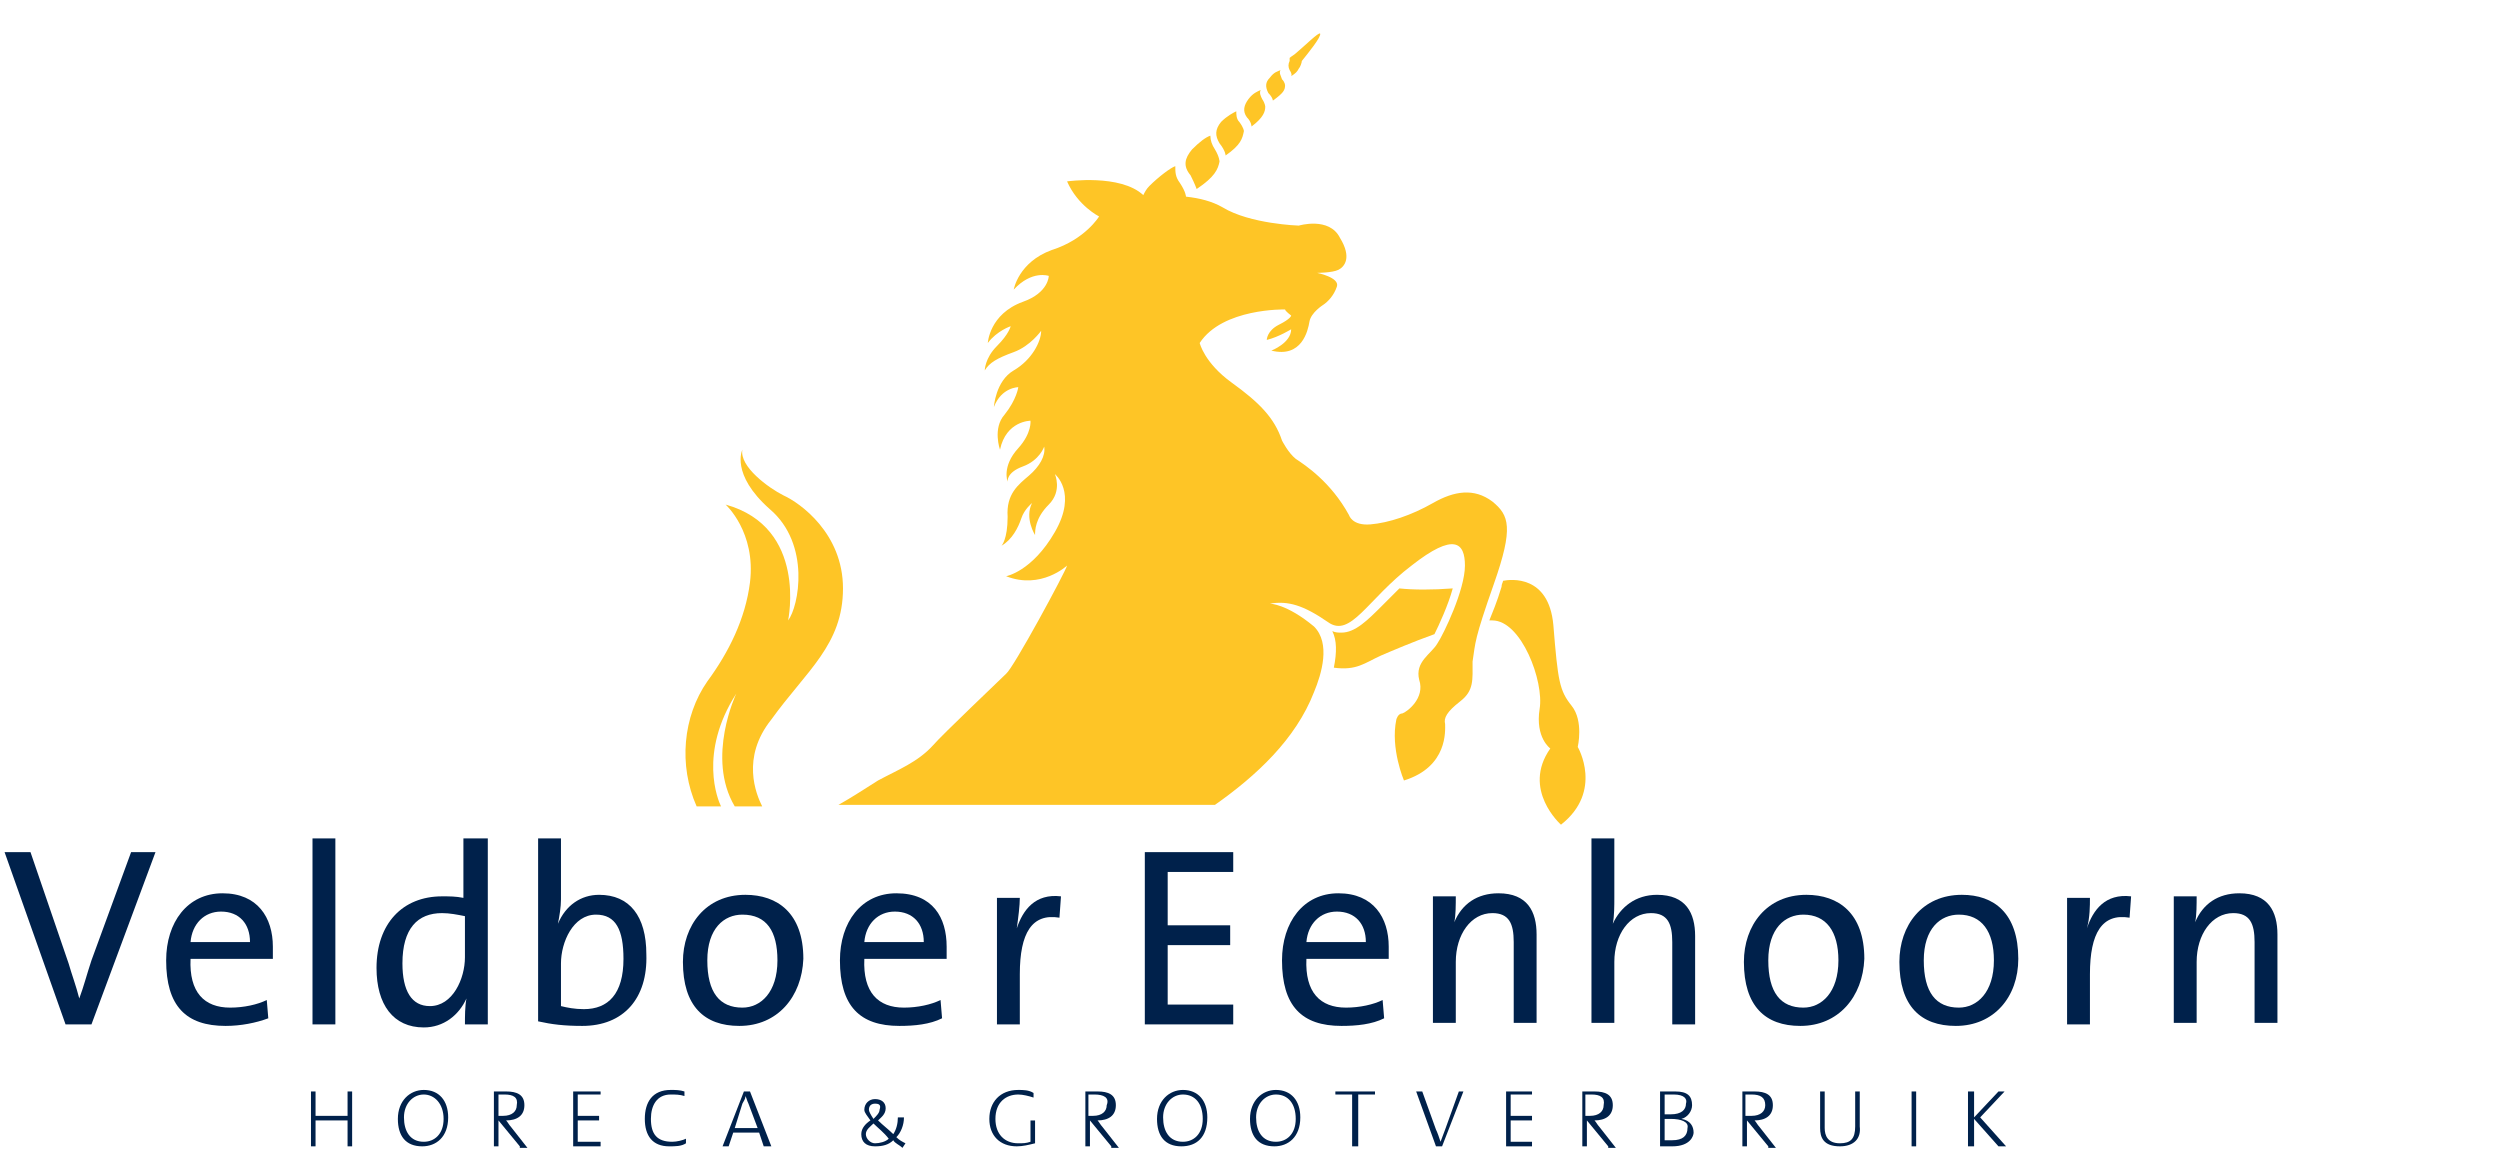 <?xml version="1.0" encoding="UTF-8"?>
<svg xmlns="http://www.w3.org/2000/svg" xmlns:xlink="http://www.w3.org/1999/xlink" version="1.1" id="Layer_1" x="0px" y="0px" viewBox="0 0 164 77" style="enable-background:new 0 0 164 77;" xml:space="preserve">
<style type="text/css">
	.st0{fill:#00214B;}
	.st1{fill:#FEC526;}
</style>
<path class="st0" d="M6,67.2H4.3L0.3,55.9H2l2.5,7.3c0.2,0.7,0.5,1.5,0.7,2.3h0C5.5,64.7,5.7,63.9,6,63l2.6-7.1h1.6L6,67.2L6,67.2z"></path>
<path class="st0" d="M17.9,62.9h-5.4c-0.1,2.2,0.9,3.2,2.6,3.2c0.9,0,1.8-0.2,2.4-0.5l0.1,1.2c-0.8,0.3-1.8,0.5-2.8,0.5  c-2.6,0-3.9-1.3-3.9-4.3c0-2.5,1.4-4.4,3.7-4.4s3.3,1.6,3.3,3.5C17.9,62.4,17.9,62.6,17.9,62.9L17.9,62.9z M14.5,59.8  c-1.1,0-1.9,0.8-2,2h3.9C16.4,60.6,15.7,59.8,14.5,59.8z"></path>
<rect x="20.5" y="55" class="st0" width="1.5" height="12.2"></rect>
<path class="st0" d="M30.5,67.2c0-0.5,0-1.2,0.1-1.7l0,0c-0.5,1.1-1.5,1.9-2.8,1.9c-2,0-3.1-1.5-3.1-3.9c0-2.9,1.7-4.7,4.3-4.7  c0.5,0,0.9,0,1.4,0.1V55H32v12.2H30.5L30.5,67.2z M30.5,60.1c-0.5-0.1-1-0.2-1.5-0.2c-1.6,0-2.6,1-2.6,3.3c0,1.8,0.6,2.8,1.8,2.8  c1.5,0,2.3-1.8,2.3-3.2V60.1L30.5,60.1z"></path>
<path class="st0" d="M38.2,67.3c-1.2,0-2-0.1-2.9-0.3V55h1.5v4c0,0.5-0.1,1.1-0.2,1.6l0,0c0.5-1.2,1.5-1.9,2.7-1.9  c2,0,3.1,1.4,3.1,3.9C42.5,65.5,40.9,67.3,38.2,67.3L38.2,67.3z M39.1,60c-1.5,0-2.3,1.8-2.3,3.2v2.8c0.4,0.1,0.9,0.2,1.5,0.2  c1.6,0,2.6-1,2.6-3.3C40.9,61,40.4,60,39.1,60z"></path>
<path class="st0" d="M48.5,67.3c-2.3,0-3.7-1.3-3.7-4.2c0-2.4,1.5-4.4,4.1-4.4c2.1,0,3.8,1.2,3.8,4.2C52.6,65.4,51,67.3,48.5,67.3  L48.5,67.3z M48.7,60c-1.2,0-2.3,0.9-2.3,3c0,2.1,0.8,3.1,2.3,3.1c1.2,0,2.3-1,2.3-3.1C51,61.1,50.3,60,48.7,60L48.7,60z"></path>
<path class="st0" d="M62.1,62.9h-5.4c-0.1,2.2,0.9,3.2,2.6,3.2c0.9,0,1.8-0.2,2.4-0.5l0.1,1.2C61,67.2,60,67.3,59,67.3  c-2.6,0-3.9-1.3-3.9-4.3c0-2.5,1.4-4.4,3.7-4.4c2.4,0,3.3,1.6,3.3,3.5C62.1,62.4,62.1,62.6,62.1,62.9L62.1,62.9z M58.7,59.8  c-1.1,0-1.9,0.8-2,2h3.9C60.6,60.6,59.9,59.8,58.7,59.8L58.7,59.8z"></path>
<path class="st0" d="M69.5,60.2c-1.8-0.3-2.6,1-2.6,3.7v3.3h-1.5v-8.3h1.5c0,0.5-0.1,1.3-0.2,2h0c0.4-1.2,1.2-2.3,2.9-2.1L69.5,60.2  L69.5,60.2z"></path>
<polygon class="st0" points="75.1,67.2 75.1,55.9 80.9,55.9 80.9,57.2 76.6,57.2 76.6,60.7 80.7,60.7 80.7,62 76.6,62 76.6,65.9   80.9,65.9 80.9,67.2 "></polygon>
<path class="st0" d="M91.1,62.9h-5.4c-0.1,2.2,0.9,3.2,2.6,3.2c0.9,0,1.8-0.2,2.4-0.5l0.1,1.2C90,67.2,89,67.3,88,67.3  c-2.6,0-3.9-1.3-3.9-4.3c0-2.5,1.4-4.4,3.7-4.4s3.3,1.6,3.3,3.5C91.1,62.4,91.1,62.6,91.1,62.9L91.1,62.9z M87.7,59.8  c-1.1,0-1.9,0.8-2,2h3.9C89.6,60.6,88.9,59.8,87.7,59.8z"></path>
<path class="st0" d="M99.3,67.2v-5.4c0-1.2-0.3-1.9-1.4-1.9c-1.4,0-2.4,1.4-2.4,3.2v4H94v-8.3h1.5c0,0.5,0,1.3-0.1,1.7l0,0  c0.5-1.2,1.5-1.9,2.9-1.9c1.9,0,2.5,1.2,2.5,2.7v5.8H99.3z"></path>
<path class="st0" d="M109.7,67.2v-5.4c0-1.2-0.3-1.9-1.4-1.9c-1.4,0-2.4,1.4-2.4,3.2v4h-1.5V55h1.5v3.9c0,0.5,0,1.2-0.1,1.7l0,0  c0.5-1.1,1.5-1.9,2.9-1.9c1.9,0,2.5,1.2,2.5,2.7v5.8L109.7,67.2L109.7,67.2z"></path>
<path class="st0" d="M118.1,67.3c-2.3,0-3.7-1.3-3.7-4.2c0-2.4,1.5-4.4,4.1-4.4c2.1,0,3.8,1.2,3.8,4.2  C122.2,65.4,120.6,67.3,118.1,67.3L118.1,67.3z M118.3,60c-1.2,0-2.3,0.9-2.3,3c0,2.1,0.8,3.1,2.3,3.1c1.2,0,2.3-1,2.3-3.1  C120.6,61.1,119.8,60,118.3,60L118.3,60z"></path>
<path class="st0" d="M128.3,67.3c-2.3,0-3.7-1.3-3.7-4.2c0-2.4,1.5-4.4,4.1-4.4c2.1,0,3.7,1.2,3.7,4.2  C132.4,65.4,130.8,67.3,128.3,67.3L128.3,67.3z M128.5,60c-1.2,0-2.3,0.9-2.3,3c0,2.1,0.8,3.1,2.3,3.1c1.2,0,2.3-1,2.3-3.1  C130.8,61.1,130,60,128.5,60L128.5,60z"></path>
<path class="st0" d="M139.7,60.2c-1.8-0.3-2.6,1-2.6,3.7v3.3h-1.5v-8.3h1.5c0,0.5,0,1.3-0.2,2h0c0.4-1.2,1.2-2.3,2.9-2.1L139.7,60.2  L139.7,60.2z"></path>
<path class="st0" d="M147.9,67.2v-5.4c0-1.2-0.3-1.9-1.4-1.9c-1.4,0-2.4,1.4-2.4,3.2v4h-1.5v-8.3h1.5c0,0.5,0,1.3-0.1,1.7l0,0  c0.5-1.2,1.5-1.9,2.9-1.9c1.9,0,2.5,1.2,2.5,2.7v5.8H147.9z"></path>
<polygon class="st0" points="22.8,75.2 22.8,73.5 20.7,73.5 20.7,75.2 20.4,75.2 20.4,71.6 20.7,71.6 20.7,73.2 22.8,73.2   22.8,71.6 23.1,71.6 23.1,75.2 "></polygon>
<path class="st0" d="M27.7,75.2c-1.1,0-1.6-0.7-1.6-1.8c0-1.2,0.8-1.9,1.7-1.9c1,0,1.6,0.7,1.6,1.8C29.4,74.6,28.6,75.2,27.7,75.2z   M27.8,71.8c-0.7,0-1.3,0.6-1.3,1.5s0.4,1.6,1.3,1.6c0.7,0,1.3-0.5,1.3-1.5S28.5,71.8,27.8,71.8L27.8,71.8z"></path>
<path class="st0" d="M34.1,75.2l-1.4-1.7h0v1.7h-0.3v-3.6c0.2,0,0.4,0,0.8,0c0.7,0,1.2,0.2,1.2,0.9c0,0.7-0.5,1-1.2,1  c0.1,0.1,0.2,0.3,0.3,0.4l1.1,1.4H34.1L34.1,75.2z M33.1,71.8c-0.1,0-0.3,0-0.4,0v1.4c0.1,0,0.2,0,0.3,0c0.6,0,0.9-0.3,0.9-0.7  C34,72,33.7,71.8,33.1,71.8z"></path>
<polygon class="st0" points="37.6,75.2 37.6,71.6 39.4,71.6 39.4,71.8 37.9,71.8 37.9,73.2 39.3,73.2 39.3,73.5 37.9,73.5   37.9,74.9 39.4,74.9 39.4,75.2 "></polygon>
<path class="st0" d="M43.9,75.2c-1.1,0-1.6-0.7-1.6-1.8s0.5-1.9,1.7-1.9c0.3,0,0.6,0,0.9,0.1l0,0.3c-0.3-0.1-0.6-0.1-0.9-0.1  c-0.9,0-1.3,0.7-1.3,1.6c0,1,0.4,1.5,1.4,1.5c0.3,0,0.7-0.1,0.9-0.2l0,0.3C44.7,75.2,44.3,75.2,43.9,75.2L43.9,75.2z"></path>
<path class="st0" d="M50.1,75.2l-0.3-0.9h-1.7l-0.3,0.9h-0.4l1.4-3.6h0.4l1.4,3.6H50.1L50.1,75.2z M49.1,72.4  c-0.1-0.2-0.1-0.3-0.2-0.5h0c0,0.2-0.1,0.3-0.2,0.5L48.2,74h1.5L49.1,72.4z"></path>
<path class="st0" d="M58.8,74.6c0.2,0.2,0.4,0.3,0.6,0.4l-0.2,0.3c-0.2-0.2-0.5-0.3-0.6-0.5c-0.3,0.3-0.7,0.4-1.2,0.4  c-0.6,0-0.9-0.3-0.9-0.8c0-0.4,0.3-0.7,0.6-0.9c-0.2-0.3-0.4-0.5-0.4-0.7c0-0.4,0.3-0.7,0.7-0.7c0.4,0,0.7,0.2,0.7,0.6  c0,0.4-0.3,0.6-0.5,0.8c0.3,0.3,0.7,0.6,1,0.9c0.2-0.3,0.3-0.7,0.3-1.1h0.4C59.3,73.8,59.1,74.3,58.8,74.6L58.8,74.6z M57.3,73.7  c-0.2,0.2-0.5,0.4-0.5,0.7s0.3,0.6,0.6,0.6c0.3,0,0.7-0.1,0.9-0.3C58,74.3,57.6,74,57.3,73.7z M57.4,72.4c-0.2,0-0.4,0.1-0.4,0.4  c0,0.1,0.1,0.3,0.3,0.6c0.2-0.2,0.4-0.4,0.4-0.6C57.8,72.5,57.7,72.4,57.4,72.4L57.4,72.4z"></path>
<path class="st0" d="M67.8,72c-0.3-0.1-0.7-0.2-1-0.2c-0.8,0-1.5,0.5-1.5,1.6c0,1,0.6,1.6,1.5,1.6c0.3,0,0.5,0,0.8-0.1v-1.4h0.3V75  c-0.4,0.1-0.8,0.2-1.2,0.2c-1.1,0-1.8-0.7-1.8-1.8c0-1.1,0.7-1.9,1.9-1.9c0.3,0,0.7,0,1,0.2L67.8,72L67.8,72z"></path>
<path class="st0" d="M72.9,75.2l-1.4-1.7h0v1.7h-0.3v-3.6c0.2,0,0.4,0,0.8,0c0.7,0,1.2,0.2,1.2,0.9c0,0.7-0.5,1-1.2,1  c0.1,0.1,0.2,0.3,0.3,0.4l1.1,1.4H72.9z M71.8,71.8c-0.1,0-0.3,0-0.4,0v1.4c0.1,0,0.2,0,0.3,0c0.6,0,0.9-0.3,0.9-0.7  C72.8,72,72.4,71.8,71.8,71.8L71.8,71.8z"></path>
<path class="st0" d="M77.5,75.2c-1.1,0-1.6-0.7-1.6-1.8c0-1.2,0.8-1.9,1.7-1.9c1,0,1.6,0.7,1.6,1.8C79.2,74.6,78.5,75.2,77.5,75.2z   M77.6,71.8c-0.7,0-1.3,0.6-1.3,1.5s0.4,1.6,1.3,1.6c0.7,0,1.3-0.5,1.3-1.5S78.4,71.8,77.6,71.8L77.6,71.8z"></path>
<path class="st0" d="M83.6,75.2c-1.1,0-1.6-0.7-1.6-1.8c0-1.2,0.8-1.9,1.7-1.9c1,0,1.6,0.7,1.6,1.8C85.3,74.6,84.5,75.2,83.6,75.2z   M83.7,71.8c-0.7,0-1.3,0.6-1.3,1.5s0.4,1.6,1.3,1.6c0.7,0,1.3-0.5,1.3-1.5S84.5,71.8,83.7,71.8z"></path>
<polygon class="st0" points="89.1,71.8 89.1,75.2 88.7,75.2 88.7,71.8 87.6,71.8 87.6,71.6 90.2,71.6 90.2,71.8 "></polygon>
<path class="st0" d="M94.6,75.2h-0.4l-1.3-3.6h0.4l0.9,2.5c0.1,0.2,0.2,0.5,0.3,0.8h0c0.1-0.3,0.2-0.5,0.3-0.8l0.9-2.5H96L94.6,75.2  L94.6,75.2z"></path>
<polygon class="st0" points="98.8,75.2 98.8,71.6 100.5,71.6 100.5,71.8 99.1,71.8 99.1,73.2 100.5,73.2 100.5,73.5 99.1,73.5   99.1,74.9 100.5,74.9 100.5,75.2 "></polygon>
<path class="st0" d="M105.5,75.2l-1.4-1.7h0v1.7h-0.3v-3.6c0.2,0,0.4,0,0.8,0c0.7,0,1.2,0.2,1.2,0.9c0,0.7-0.5,1-1.2,1  c0.1,0.1,0.2,0.3,0.3,0.4l1.1,1.4H105.5L105.5,75.2z M104.4,71.8c-0.1,0-0.3,0-0.4,0v1.4c0.1,0,0.2,0,0.3,0c0.6,0,0.9-0.3,0.9-0.7  C105.3,72,105,71.8,104.4,71.8z"></path>
<path class="st0" d="M109.7,75.2c-0.2,0-0.6,0-0.8,0v-3.6c0.2,0,0.5,0,1,0c0.8,0,1.1,0.3,1.1,0.9c0,0.4-0.3,0.8-0.7,0.9v0  c0.6,0.1,0.8,0.5,0.8,0.9C111.1,74.5,110.9,75.2,109.7,75.2L109.7,75.2z M109.8,71.8c-0.2,0-0.4,0-0.6,0v1.3c0.1,0,0.2,0,0.4,0  c0.7,0,1-0.3,1-0.7C110.7,72.1,110.5,71.8,109.8,71.8L109.8,71.8z M109.6,73.4c-0.1,0-0.3,0-0.4,0v1.4c0.1,0,0.3,0,0.5,0  c0.7,0,1-0.3,1-0.8C110.8,73.6,110.3,73.4,109.6,73.4L109.6,73.4z"></path>
<path class="st0" d="M116,75.2l-1.4-1.7h0v1.7h-0.3v-3.6c0.2,0,0.4,0,0.8,0c0.7,0,1.2,0.2,1.2,0.9c0,0.7-0.5,1-1.2,1  c0.1,0.1,0.2,0.3,0.3,0.4l1.1,1.4H116L116,75.2z M114.9,71.8c-0.1,0-0.3,0-0.4,0v1.4c0.1,0,0.2,0,0.4,0c0.6,0,0.9-0.3,0.9-0.7  C115.8,72,115.5,71.8,114.9,71.8z"></path>
<path class="st0" d="M120.7,75.2c-1.1,0-1.3-0.6-1.3-1.2v-2.4h0.3V74c0,0.5,0.2,1,1,1c0.7,0,1-0.3,1-1.1v-2.3h0.3v2.3  C122.1,74.7,121.6,75.2,120.7,75.2L120.7,75.2z"></path>
<rect x="125.4" y="71.6" class="st0" width="0.3" height="3.6"></rect>
<polygon class="st0" points="131.1,75.2 129.5,73.4 129.5,75.2 129.1,75.2 129.1,71.6 129.5,71.6 129.5,73.3 131.1,71.6 131.5,71.6   129.9,73.3 131.6,75.2 "></polygon>
<path class="st1" d="M95.3,38.6c-1.3,0.1-2.6,0.1-3.5,0c-0.4,0.4-0.8,0.8-1.1,1.1c-1,1-1.8,1.8-2.7,1.8c-0.2,0-0.4,0-0.6-0.1  c0.3,0.6,0.3,1.4,0.1,2.4c1.5,0.2,2-0.3,3.1-0.8c0.7-0.3,2.1-0.9,3.5-1.4C94.4,41,95,39.7,95.3,38.6L95.3,38.6z"></path>
<path class="st1" d="M103.5,49c0,0,0.4-1.7-0.4-2.7c-0.8-1-0.9-1.6-1.2-5.3c-0.3-3.3-2.8-3-3.3-2.9c0,0.1-0.1,0.2-0.1,0.4  c-0.3,1-0.6,1.7-0.8,2.2c0.1,0,0.1,0,0.2,0c1.9,0,3.4,4,3.1,5.8c-0.3,1.9,0.7,2.6,0.7,2.6c-1.9,2.7,0.7,5,0.7,5  C105.2,51.9,103.5,49,103.5,49L103.5,49z"></path>
<path class="st1" d="M84.7,5c0.3-0.2,0.4-0.3,0.5-0.5c0.1-0.1,0.2-0.4,0.2-0.5c0.4-0.5,1.3-1.6,1.2-1.8c-0.1-0.1-1,0.8-1.6,1.3  c-0.1,0.1-0.3,0.2-0.4,0.3C84.6,4,84.6,4,84.6,4c-0.1,0.2-0.1,0.4,0,0.6C84.8,4.9,84.7,5,84.7,5L84.7,5z"></path>
<path class="st1" d="M78.5,12.4c1.2-0.8,1.4-1.3,1.5-1.8c0,0,0-0.3-0.3-0.8c-0.2-0.3-0.3-0.6-0.3-0.9c-0.3,0.1-0.7,0.4-1.2,0.9  c-0.5,0.6-0.6,1.1-0.1,1.7C78.4,12.1,78.5,12.4,78.5,12.4z"></path>
<path class="st1" d="M80.4,10.2c1-0.7,1.1-1.1,1.2-1.6c0,0,0-0.2-0.3-0.6c-0.2-0.2-0.2-0.5-0.2-0.7c-0.2,0.1-0.6,0.3-1,0.7  c-0.4,0.5-0.4,0.9-0.1,1.4C80.4,9.9,80.4,10.2,80.4,10.2L80.4,10.2z"></path>
<path class="st1" d="M82.1,8.3C82.9,7.7,83,7.3,83,7c0,0,0-0.2-0.2-0.5c-0.1-0.2-0.2-0.4-0.1-0.6c-0.2,0.1-0.5,0.2-0.8,0.6  c-0.3,0.4-0.4,0.8-0.1,1.2C82.1,8,82.1,8.3,82.1,8.3z"></path>
<path class="st1" d="M83.5,6.6c0.7-0.5,0.8-0.7,0.8-1c0,0,0-0.2-0.2-0.4C84,4.9,83.9,4.8,84,4.6c-0.2,0.1-0.4,0.1-0.7,0.5  c-0.3,0.3-0.3,0.6-0.1,1C83.5,6.4,83.5,6.6,83.5,6.6L83.5,6.6z"></path>
<path class="st1" d="M55.3,38.6c0-3.6-2.8-5.6-3.9-6.1c-1-0.5-2.9-1.9-2.7-3c0,0-0.8,1.6,1.8,3.9c2.7,2.3,1.9,6.4,1.2,7.3  c0,0,1.3-6.1-4.1-7.6c0,0,2,1.8,1.6,5.1c-0.3,2.4-1.4,4.6-2.8,6.5c-1.6,2.3-1.9,5.5-0.7,8.2h1.6c-0.2-0.4-1.5-3.5,1-7.4  c0,0-2,4.2-0.1,7.4H50c-0.4-0.8-1.4-3.2,0.6-5.7C52.9,44,55.3,42.3,55.3,38.6L55.3,38.6z"></path>
<path class="st1" d="M98,38.3c1.3-3.7,1-4.5-0.1-5.4c-1.2-0.9-2.5-0.7-3.9,0.1c-1.4,0.8-2.9,1.3-4.1,1.4c-1.2,0.1-1.4-0.6-1.4-0.6  c-1.2-2.2-2.9-3.3-3.5-3.7c-0.5-0.4-0.9-1.2-0.9-1.2c-0.5-1.5-1.5-2.5-3.3-3.8c-1.8-1.3-2.1-2.6-2.1-2.6c1.5-2.3,5.6-2.2,5.6-2.2  c0,0.1,0.4,0.4,0.4,0.4s0,0.2-0.8,0.6c-0.8,0.4-0.8,1-0.8,1c0.8-0.2,1.6-0.7,1.6-0.7c0,0.9-1.3,1.4-1.3,1.4c2,0.5,2.4-1.3,2.5-1.9  c0.1-0.6,0.9-1.1,0.9-1.1c0.3-0.2,0.7-0.6,0.9-1.2c0.2-0.6-1.3-0.9-1.3-0.9s1,0,1.4-0.2c0.4-0.2,0.9-0.8,0.1-2.1  c-0.7-1.4-2.7-0.8-2.7-0.8s-3.2-0.1-5-1.2c-0.7-0.4-1.5-0.6-2.4-0.7c0,0,0,0,0,0c0,0,0-0.3-0.4-0.9c-0.3-0.4-0.3-0.7-0.3-1.1  c-0.3,0.1-1.1,0.7-1.7,1.3c-0.2,0.2-0.3,0.4-0.4,0.6c-1.5-1.4-5-0.9-5-0.9c0.7,1.6,2.1,2.3,2.1,2.3s-0.9,1.5-3.1,2.2  c-2.2,0.8-2.5,2.6-2.5,2.6c1.2-1.3,2.3-0.9,2.3-0.9s0,1.1-1.7,1.7c-2.2,0.8-2.3,2.7-2.3,2.7c0.6-0.8,1.5-1.1,1.5-1.1  s-0.1,0.5-0.9,1.3c-0.8,0.8-0.8,1.6-0.8,1.6c0.3-0.5,0.8-0.8,1.9-1.2c1.1-0.4,1.8-1.4,1.8-1.4c0,0.7-0.6,1.9-1.8,2.6  c-1.2,0.7-1.3,2.4-1.3,2.4c0.5-1.3,1.6-1.3,1.6-1.3s-0.1,0.8-0.9,1.8c-0.8,0.9-0.3,2.3-0.3,2.3c0.4-1.9,2-1.9,2-1.9s0.1,0.8-0.8,1.8  c-1.1,1.2-0.7,2.2-0.7,2.2s-0.1-0.6,1-1c1.1-0.4,1.4-1.3,1.4-1.3c0.1,0.6-0.3,1.3-1,1.9c-0.7,0.6-1.5,1.2-1.4,2.7  c0,1.5-0.4,1.9-0.4,1.9c0.7-0.4,1.1-1.2,1.3-1.8c0.2-0.6,0.7-1,0.7-1c-0.5,1,0.2,2.1,0.2,2.1c0-0.3,0-1.1,0.9-2c0.9-0.9,0.4-2,0.4-2  s1.5,1.2,0,3.8S66,37.8,66,37.8c2.3,0.9,4-0.7,4-0.7c-0.1,0.4-3.5,6.7-4,7.1c-0.4,0.4-4.2,4-4.8,4.7c-1,1.1-2.3,1.6-3.6,2.3  c-0.8,0.5-1.7,1.1-2.6,1.6h24.7c2.7-1.9,5.3-4.3,6.5-7.4c0.5-1.2,1.1-3.2,0-4.3c-1.8-1.5-2.9-1.5-2.9-1.5c1.2-0.2,2.2,0.1,3.8,1.2  c1.5,1.1,2.6-1.5,5.5-3.7c2.8-2.2,3.5-1.5,3.5,0c0,1.6-1.4,4.5-1.8,5.1c-0.4,0.7-1.5,1.2-1.2,2.4c0.4,1.2-0.8,2.1-1.1,2.2  c-0.3,0-0.4,0.4-0.4,0.4c-0.4,1.9,0.5,4,0.5,4c2.9-0.9,2.7-3.3,2.7-3.7c-0.1-0.4,0.1-0.8,1-1.5c0.9-0.7,0.8-1.4,0.8-2.6  C96.8,42.1,96.7,42,98,38.3L98,38.3z"></path>
</svg>
